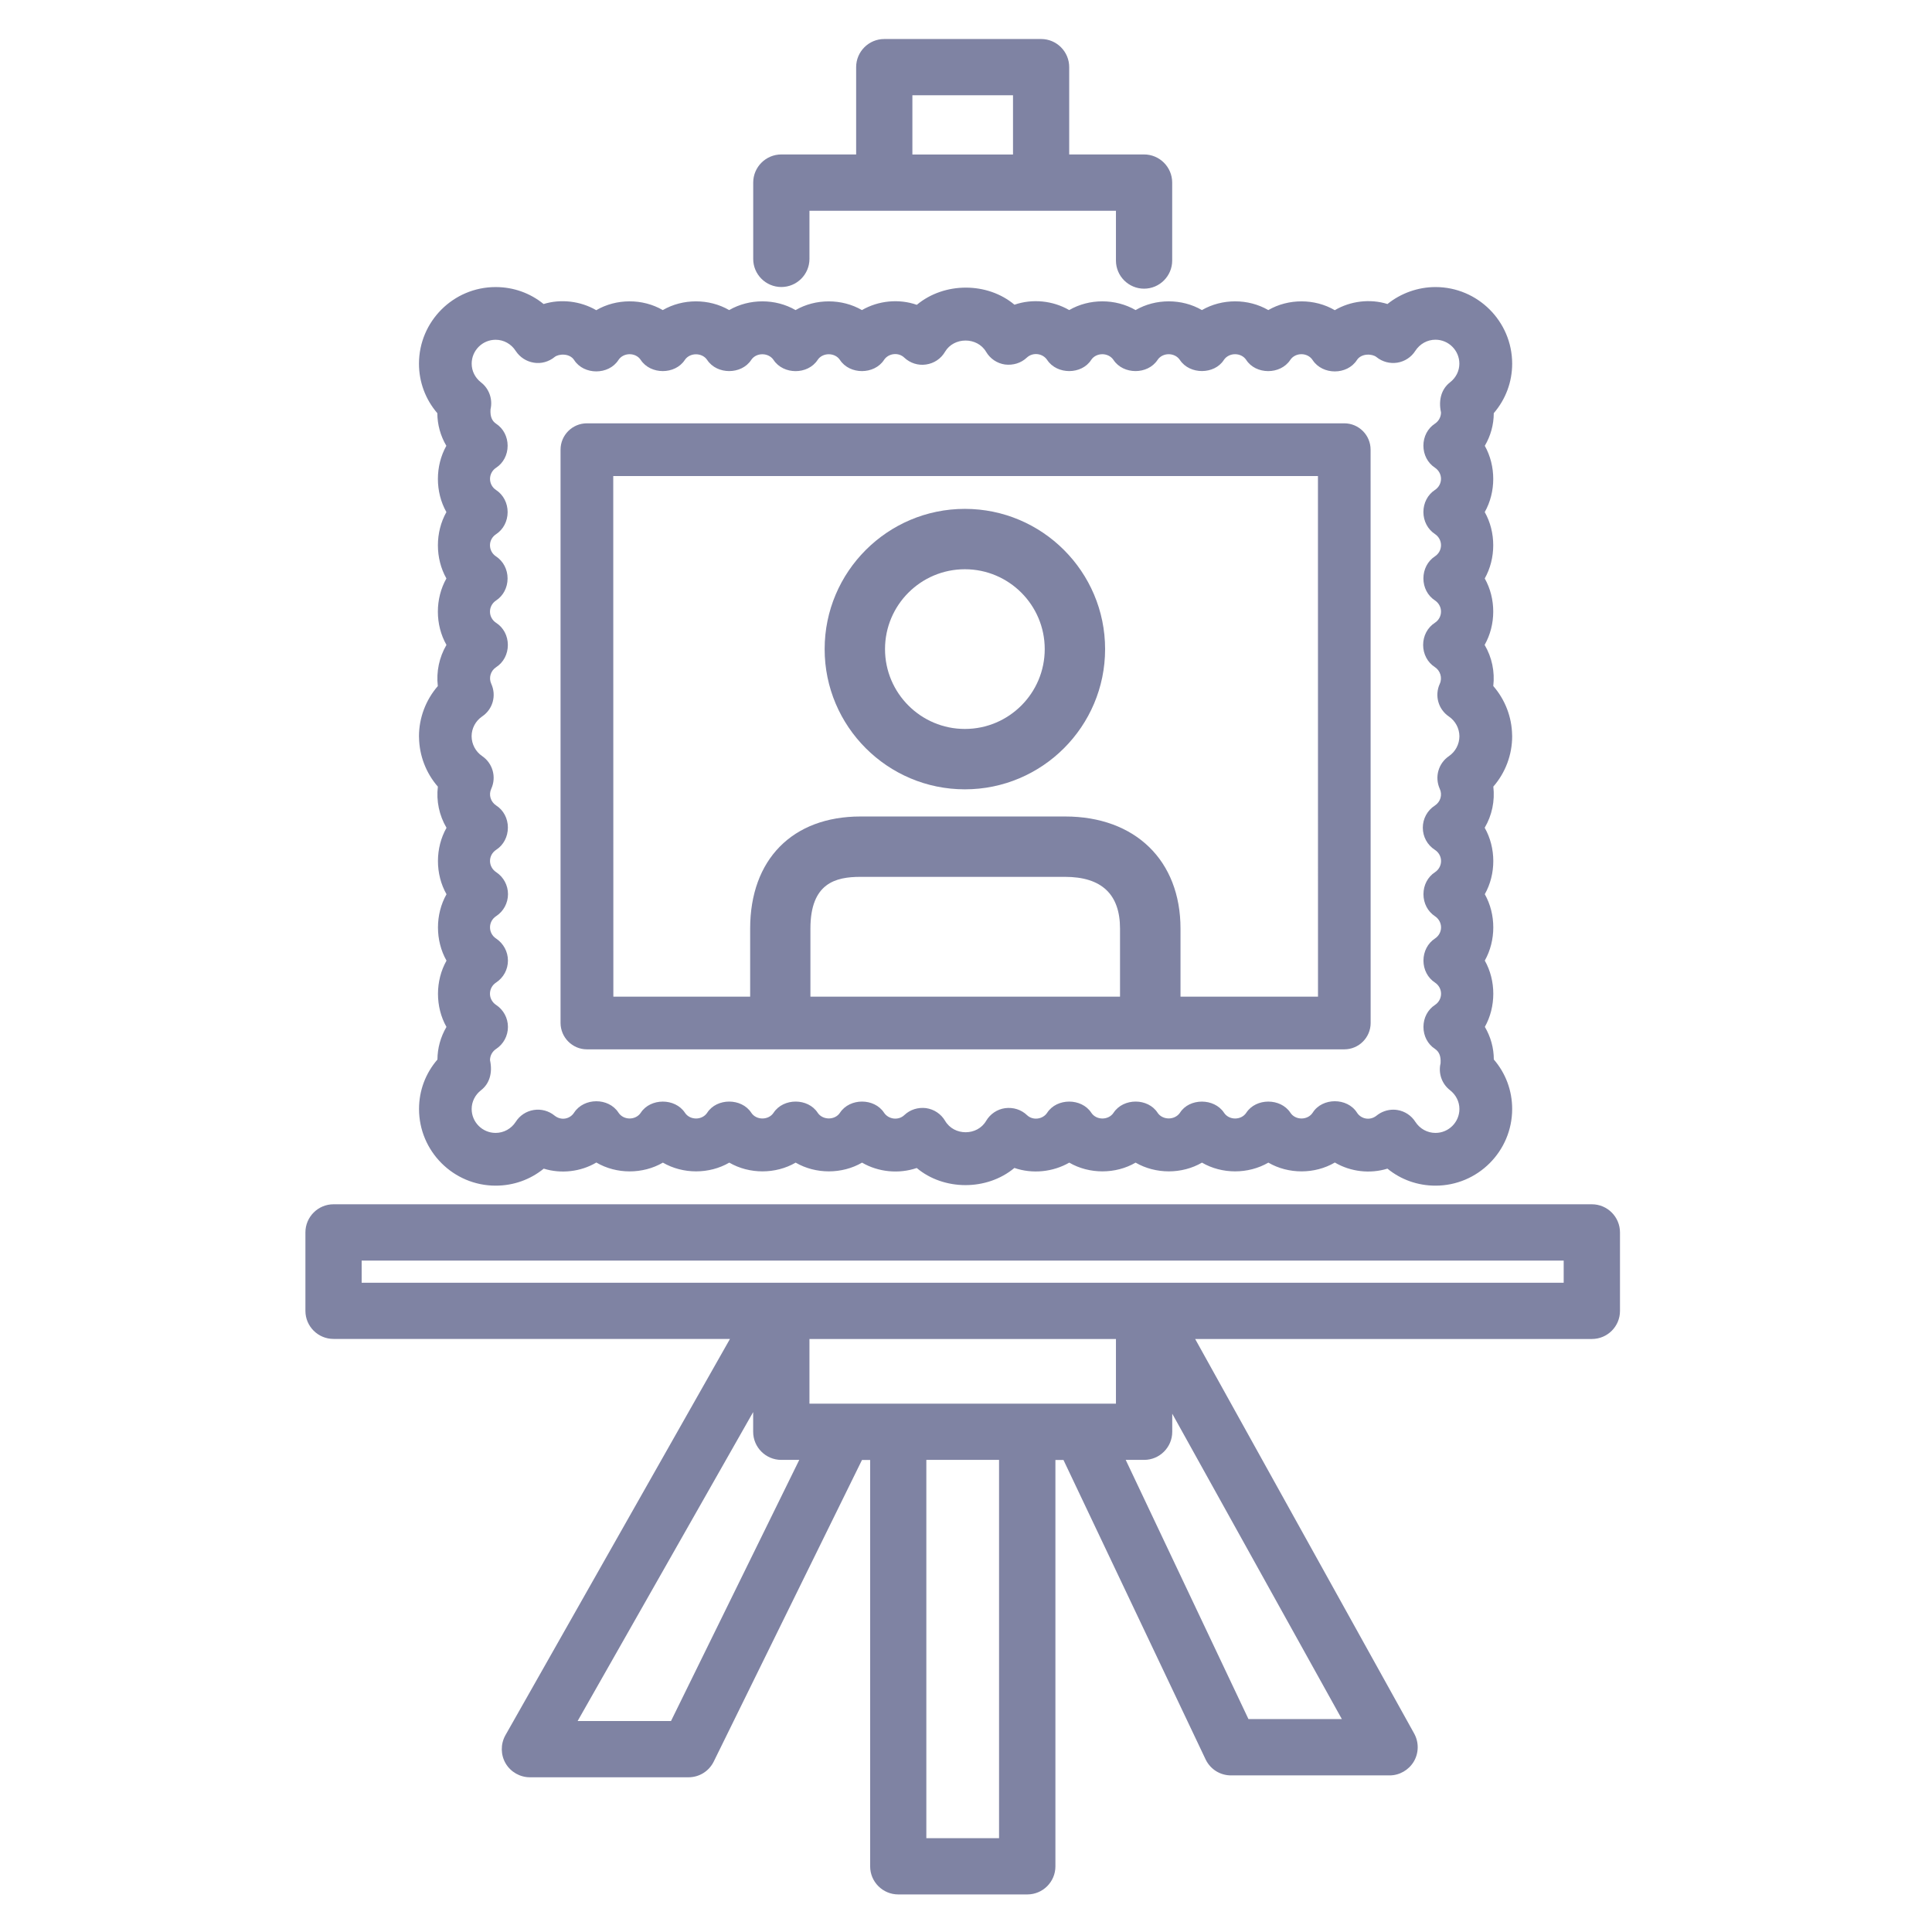 <?xml version="1.0" encoding="iso-8859-1"?>
<!-- Generator: Adobe Illustrator 25.1.0, SVG Export Plug-In . SVG Version: 6.00 Build 0)  -->
<svg version="1.1" xmlns="http://www.w3.org/2000/svg" xmlns:xlink="http://www.w3.org/1999/xlink" x="0px" y="0px"
	 viewBox="0 0 36 36" style="enable-background:new 0 0 36 36;" xml:space="preserve">
<g id="Layer_2">
</g>
<g id="Layer_3" style="display:none;">
	<g style="display:inline;opacity:0.2;">
		<path style="fill:none;stroke:#FF00FF;stroke-width:0.113;stroke-miterlimit:10;" d="M-0.049-0.014v35.99h35.99v-35.99H-0.049z"
			/>
		<path style="fill:none;stroke:#FF00FF;stroke-width:0.113;stroke-miterlimit:10;" d="M17.946-0.014
			c-9.938,0-17.995,8.057-17.995,17.995c0,9.939,8.057,17.995,17.995,17.995s17.995-8.057,17.995-17.995
			C35.942,8.042,27.885-0.014,17.946-0.014z"/>
		
			<line style="fill:none;stroke:#FF00FF;stroke-width:0.113;stroke-miterlimit:10;" x1="-0.049" y1="-0.014" x2="35.942" y2="35.976"/>
		
			<line style="fill:none;stroke:#FF00FF;stroke-width:0.113;stroke-miterlimit:10;" x1="35.942" y1="-0.014" x2="-0.049" y2="35.976"/>
		<polyline style="fill:none;stroke:#FF00FF;stroke-width:0.113;stroke-miterlimit:10;" points="8.949,18.993 8.949,35.976 
			26.944,35.976 26.944,-0.014 8.949,-0.014 8.949,18.993 		"/>
		
			<line style="fill:none;stroke:#FF00FF;stroke-width:0.113;stroke-miterlimit:10;" x1="17.946" y1="-0.014" x2="17.946" y2="35.976"/>
		<path style="fill:none;stroke:#FF00FF;stroke-width:0.113;stroke-miterlimit:10;" d="M-0.049,8.983v17.995h35.99V8.983H-0.049z"
			/>
		
			<line style="fill:none;stroke:#FF00FF;stroke-width:0.113;stroke-miterlimit:10;" x1="-0.049" y1="17.981" x2="35.942" y2="17.981"/>
		<path style="fill:none;stroke:#FF00FF;stroke-width:0.113;stroke-miterlimit:10;" d="M5.222,5.256v25.449h25.449V5.256H5.222z"/>
		<path style="fill:none;stroke:#FF00FF;stroke-width:0.113;stroke-miterlimit:10;" d="M17.946,5.256
			c-7.028,0-12.724,5.697-12.724,12.724s5.697,12.725,12.724,12.725c7.028,0,12.725-5.697,12.725-12.725S24.974,5.256,17.946,5.256z
			"/>
		<path style="fill:none;stroke:#FF00FF;stroke-width:0.113;stroke-miterlimit:10;" d="M9.004,18.981
			c0.497,4.499,4.311,7.998,8.942,7.998c4.969,0,8.998-4.028,8.998-8.998c0-4.969-4.028-8.998-8.998-8.998
			c-4.969,0-8.998,4.028-8.998,8.998C8.949,18.319,8.968,18.652,9.004,18.981"/>
		<circle style="fill:none;stroke:#FF00FF;stroke-width:0.113;stroke-miterlimit:10;" cx="17.946" cy="17.981" r="4.499"/>
	</g>
</g>
<g id="Layer_1">
	<rect style="fill:none;" width="36" height="36"/>
	<rect y="0" style="fill:none;" width="36" height="36"/>
	<g>
		<path style="fill:#7F83A3;" d="M29.662,22.44H6.215c-0.289,0-0.524,0.235-0.524,0.524v1.462c0,0.289,0.235,0.523,0.524,0.523
			h7.387L9.414,32.34c-0.088,0.162-0.085,0.36,0.008,0.519c0.094,0.159,0.267,0.258,0.452,0.258h2.955c0.2,0,0.38-0.111,0.47-0.292
			l2.763-5.621h0.152v7.573c0,0.289,0.235,0.523,0.524,0.523h2.404c0.289,0,0.524-0.234,0.524-0.523v-7.573h0.15l2.652,5.587
			c0.09,0.18,0.27,0.291,0.47,0.291h2.955c0.184,0,0.356-0.099,0.451-0.258c0.094-0.159,0.097-0.358,0.008-0.52l-4.082-7.354h7.393
			c0.289,0,0.523-0.234,0.523-0.523v-1.462C30.186,22.675,29.951,22.44,29.662,22.44z M12.503,32.069h-1.74l3.271-5.757v0.367
			c0,0.289,0.235,0.524,0.524,0.524h0.335L12.503,32.069z M18.616,34.252h-1.355v-7.049h1.355V34.252z M20.794,26.155h-5.711v-1.205
			h5.711V26.155z M25.003,32.032h-1.74l-2.287-4.829h0.343c0.289,0,0.524-0.235,0.524-0.524v-0.337L25.003,32.032z M29.138,23.902
			H6.739v-0.413h22.398V23.902z"/>
		<path style="fill:#7F83A3;" d="M14.559,5.348c0.289,0,0.524-0.235,0.524-0.524V3.927h5.711v0.928c0,0.289,0.235,0.524,0.524,0.524
			s0.524-0.235,0.524-0.524V3.402c0-0.289-0.235-0.524-0.524-0.524h-1.395V1.251c0-0.289-0.234-0.524-0.523-0.524h-2.923
			c-0.289,0-0.524,0.235-0.524,0.524v1.627h-1.394c-0.289,0-0.524,0.235-0.524,0.524v1.421C14.034,5.113,14.27,5.348,14.559,5.348z
			 M17.001,1.775h1.875v1.104h-1.875V1.775z"/>
		<path style="fill:#7F83A3;" d="M7.807,13.721c0,0.008,0,0.016,0.001,0.024c0.006,0.336,0.131,0.661,0.351,0.913
			c-0.032,0.265,0.025,0.536,0.161,0.767c-0.212,0.375-0.213,0.863,0,1.238c-0.212,0.375-0.212,0.863,0,1.237
			c-0.211,0.375-0.212,0.861-0.001,1.235c-0.109,0.187-0.167,0.395-0.168,0.608C7.929,20,7.808,20.322,7.808,20.664
			c0,0.788,0.641,1.429,1.428,1.429c0.331,0,0.643-0.111,0.896-0.317c0.322,0.1,0.689,0.059,0.98-0.114
			c0.373,0.22,0.866,0.22,1.24,0.002c0.374,0.217,0.864,0.217,1.237,0c0.374,0.217,0.863,0.217,1.237,0
			c0.373,0.217,0.864,0.217,1.237,0c0.304,0.177,0.686,0.214,1.019,0.1c0.501,0.422,1.305,0.429,1.82-0.001
			c0.334,0.115,0.716,0.077,1.022-0.099c0.371,0.217,0.865,0.217,1.236,0c0.375,0.217,0.864,0.217,1.237,0
			c0.373,0.217,0.862,0.217,1.237,0c0.373,0.217,0.864,0.218,1.239-0.002c0.293,0.173,0.658,0.214,0.98,0.114
			c0.252,0.206,0.564,0.317,0.896,0.317c0.787,0,1.428-0.641,1.428-1.429c0-0.342-0.12-0.665-0.342-0.922
			c0-0.214-0.058-0.422-0.167-0.608c0.21-0.374,0.21-0.861-0.001-1.235c0.211-0.374,0.211-0.862,0-1.237
			c0.212-0.375,0.211-0.864-0.002-1.238c0.136-0.23,0.192-0.501,0.161-0.767c0.225-0.258,0.351-0.592,0.351-0.937
			c0-0.008,0-0.016-0.001-0.023c-0.005-0.336-0.131-0.661-0.351-0.914c0.031-0.265-0.025-0.536-0.161-0.766
			c0.213-0.375,0.214-0.863,0.002-1.238c0.211-0.375,0.211-0.863,0-1.237c0.211-0.374,0.211-0.86,0.001-1.235
			c0.109-0.185,0.167-0.394,0.167-0.608c0.222-0.258,0.343-0.581,0.343-0.922c0-0.787-0.641-1.428-1.429-1.428
			c-0.325,0-0.644,0.114-0.895,0.316c-0.321-0.101-0.689-0.057-0.981,0.115c-0.374-0.219-0.865-0.219-1.239-0.002
			c-0.376-0.218-0.863-0.216-1.237,0c-0.373-0.217-0.863-0.217-1.236,0c-0.375-0.217-0.864-0.217-1.237,0
			c-0.303-0.176-0.685-0.216-1.02-0.1C18.402,5.256,17.6,5.25,17.083,5.68c-0.333-0.117-0.716-0.079-1.022,0.098
			c-0.373-0.216-0.863-0.217-1.237,0c-0.373-0.217-0.863-0.217-1.237,0c-0.374-0.217-0.864-0.217-1.237,0
			c-0.375-0.218-0.866-0.217-1.24,0.002c-0.293-0.171-0.66-0.214-0.981-0.115C9.878,5.46,9.566,5.349,9.235,5.349
			c-0.788,0-1.428,0.641-1.428,1.428c0,0.341,0.121,0.665,0.342,0.922C8.15,7.913,8.208,8.122,8.317,8.307
			c-0.21,0.375-0.21,0.861,0.001,1.235c-0.211,0.375-0.211,0.863,0,1.237c-0.212,0.375-0.212,0.864,0.001,1.238
			c-0.135,0.23-0.192,0.501-0.161,0.767C7.934,13.042,7.807,13.376,7.807,13.721z M9.154,12.742
			c-0.051-0.112-0.013-0.243,0.092-0.311c0.136-0.088,0.217-0.242,0.217-0.413s-0.082-0.325-0.218-0.412
			c-0.072-0.047-0.115-0.125-0.115-0.209c0-0.083,0.042-0.161,0.114-0.208c0.134-0.088,0.214-0.242,0.214-0.41
			c0-0.169-0.08-0.322-0.215-0.411c-0.071-0.046-0.113-0.124-0.113-0.208S9.173,10,9.245,9.953c0.134-0.088,0.214-0.242,0.214-0.411
			c0-0.168-0.08-0.322-0.215-0.411C9.173,9.085,9.131,9.007,9.131,8.924c0-0.084,0.042-0.162,0.113-0.208
			c0.135-0.088,0.215-0.241,0.215-0.41s-0.08-0.322-0.214-0.41C9.173,7.848,9.131,7.771,9.14,7.628
			c0.044-0.187-0.024-0.384-0.176-0.502C8.853,7.04,8.789,6.913,8.789,6.777c0-0.246,0.2-0.446,0.446-0.446
			c0.151,0,0.291,0.077,0.375,0.209c0.077,0.117,0.199,0.196,0.338,0.218c0.135,0.023,0.278-0.017,0.387-0.106
			c0.072-0.059,0.278-0.076,0.364,0.058c0.182,0.281,0.643,0.28,0.824-0.001c0.093-0.144,0.323-0.146,0.417-0.001
			c0.183,0.276,0.639,0.275,0.82,0c0.094-0.142,0.323-0.141,0.417-0.001c0.182,0.277,0.639,0.276,0.82,0.001
			c0.093-0.143,0.322-0.142,0.417-0.001c0.182,0.277,0.638,0.279,0.821,0c0.093-0.142,0.323-0.141,0.416,0
			c0.182,0.278,0.64,0.276,0.821,0c0.081-0.124,0.268-0.148,0.377-0.044c0.11,0.104,0.26,0.151,0.406,0.129
			c0.149-0.021,0.278-0.107,0.354-0.237c0.165-0.279,0.6-0.28,0.765,0c0.076,0.129,0.205,0.216,0.352,0.237
			c0.151,0.018,0.298-0.025,0.408-0.129c0.112-0.104,0.295-0.081,0.379,0.045c0.183,0.277,0.643,0.274,0.819-0.001
			c0.094-0.142,0.321-0.143,0.417,0.001c0.181,0.274,0.636,0.277,0.82-0.001c0.094-0.142,0.321-0.143,0.417,0.001
			c0.183,0.277,0.644,0.272,0.818,0c0.097-0.145,0.324-0.142,0.417-0.002c0.178,0.277,0.637,0.28,0.821,0.001
			c0.094-0.142,0.322-0.145,0.418,0.004c0.185,0.28,0.642,0.28,0.824-0.002c0.087-0.132,0.29-0.117,0.365-0.055
			c0.109,0.088,0.248,0.125,0.387,0.104c0.138-0.022,0.261-0.102,0.336-0.22c0.084-0.13,0.224-0.208,0.375-0.208
			c0.246,0,0.446,0.2,0.446,0.446c0,0.136-0.063,0.263-0.176,0.35c-0.149,0.117-0.219,0.313-0.166,0.56
			c0,0.083-0.043,0.162-0.113,0.208c-0.135,0.088-0.215,0.241-0.215,0.41s0.08,0.322,0.214,0.41
			c0.071,0.047,0.114,0.125,0.114,0.208s-0.042,0.161-0.114,0.208c-0.134,0.088-0.214,0.242-0.214,0.41
			c0,0.169,0.08,0.322,0.215,0.411c0.071,0.047,0.113,0.125,0.113,0.208s-0.042,0.161-0.114,0.208
			c-0.134,0.088-0.214,0.242-0.214,0.411c0,0.168,0.08,0.322,0.215,0.41c0.071,0.047,0.113,0.125,0.113,0.208
			c0,0.084-0.043,0.163-0.115,0.209c-0.136,0.088-0.218,0.242-0.218,0.413c0,0.17,0.082,0.324,0.218,0.412
			c0.103,0.067,0.143,0.201,0.092,0.312c-0.1,0.218-0.028,0.475,0.17,0.609c0.122,0.083,0.195,0.221,0.196,0.369
			c-0.001,0.148-0.074,0.286-0.195,0.369c-0.197,0.134-0.27,0.39-0.171,0.61c0.052,0.112,0.013,0.243-0.091,0.311
			c-0.141,0.09-0.225,0.245-0.225,0.413c0,0.167,0.083,0.321,0.224,0.412c0.073,0.047,0.116,0.125,0.116,0.209
			c0,0.083-0.043,0.162-0.113,0.208c-0.135,0.088-0.215,0.241-0.215,0.41s0.08,0.322,0.214,0.41
			c0.071,0.047,0.114,0.125,0.114,0.208s-0.043,0.161-0.114,0.208c-0.134,0.088-0.214,0.242-0.214,0.411
			c0,0.168,0.08,0.322,0.215,0.41c0.071,0.047,0.113,0.125,0.113,0.208s-0.042,0.161-0.113,0.208
			c-0.135,0.088-0.215,0.241-0.215,0.41s0.08,0.322,0.214,0.409c0.072,0.049,0.114,0.125,0.105,0.268
			c-0.045,0.187,0.023,0.384,0.176,0.502c0.111,0.087,0.175,0.214,0.175,0.35c0,0.246-0.2,0.446-0.446,0.446
			c-0.151,0-0.291-0.077-0.374-0.205c-0.075-0.119-0.198-0.2-0.337-0.222c-0.024-0.004-0.05-0.006-0.075-0.006
			c-0.111,0-0.222,0.038-0.312,0.111c-0.122,0.098-0.288,0.064-0.365-0.056c-0.18-0.283-0.645-0.283-0.824,0
			c-0.094,0.145-0.323,0.146-0.417,0.001c-0.182-0.275-0.64-0.276-0.821,0.001c-0.094,0.143-0.322,0.144-0.416-0.001
			c-0.183-0.276-0.645-0.274-0.819,0c-0.098,0.144-0.324,0.141-0.417,0.003c-0.179-0.279-0.638-0.28-0.821-0.002
			c-0.094,0.143-0.322,0.144-0.416-0.001c-0.182-0.275-0.64-0.276-0.821,0.001c-0.081,0.124-0.268,0.149-0.376,0.045
			c-0.108-0.103-0.256-0.15-0.409-0.13c-0.147,0.021-0.276,0.107-0.353,0.237c-0.164,0.281-0.598,0.284-0.765-0.002
			c-0.076-0.128-0.204-0.214-0.355-0.236c-0.148-0.018-0.296,0.027-0.404,0.13c-0.112,0.106-0.296,0.079-0.378-0.044
			c-0.18-0.276-0.638-0.278-0.821,0c-0.094,0.143-0.323,0.141-0.416,0c-0.18-0.276-0.638-0.278-0.821,0
			c-0.094,0.143-0.323,0.143-0.416,0c-0.181-0.277-0.642-0.277-0.821,0c-0.094,0.143-0.322,0.144-0.416-0.001
			c-0.183-0.276-0.642-0.274-0.821,0c-0.094,0.144-0.323,0.146-0.418-0.003c-0.183-0.28-0.641-0.28-0.825,0.002
			c-0.077,0.12-0.24,0.155-0.365,0.055c-0.108-0.088-0.247-0.126-0.387-0.104c-0.139,0.022-0.262,0.103-0.336,0.221
			c-0.083,0.129-0.223,0.206-0.375,0.206c-0.246,0-0.446-0.2-0.446-0.446c0-0.135,0.064-0.263,0.174-0.349
			c0.152-0.117,0.221-0.314,0.168-0.561c0-0.084,0.042-0.161,0.114-0.209c0.138-0.091,0.22-0.244,0.22-0.41s-0.083-0.319-0.221-0.41
			c-0.071-0.047-0.114-0.125-0.114-0.208s0.042-0.162,0.113-0.208c0.139-0.091,0.222-0.244,0.222-0.41
			c0-0.166-0.083-0.319-0.221-0.411c-0.071-0.046-0.113-0.124-0.113-0.208s0.042-0.162,0.113-0.208
			c0.139-0.091,0.222-0.244,0.222-0.411c0-0.166-0.083-0.319-0.221-0.41c-0.071-0.047-0.114-0.125-0.114-0.208
			c0-0.084,0.043-0.162,0.116-0.209c0.136-0.088,0.217-0.243,0.217-0.414c0-0.17-0.082-0.324-0.218-0.411
			c-0.104-0.068-0.144-0.199-0.092-0.311c0.1-0.218,0.028-0.475-0.17-0.61c-0.122-0.083-0.195-0.222-0.196-0.369
			c0-0.147,0.074-0.285,0.195-0.368C9.183,13.217,9.254,12.961,9.154,12.742z"/>
		<path style="fill:#7F83A3;" d="M10.937,19.553h14.112c0.271,0,0.491-0.221,0.491-0.491L25.539,8.379
			c0-0.271-0.22-0.491-0.49-0.491H10.936c-0.271,0-0.491,0.22-0.491,0.491l0,10.682C10.446,19.332,10.666,19.553,10.937,19.553z
			 M20.871,18.571h-5.77v-1.268c0-0.85,0.471-0.964,0.932-0.964h3.812c0.681,0,1.025,0.324,1.025,0.964V18.571z M24.558,8.87
			l0.001,9.701h-2.562v-1.268c0-1.269-0.844-2.089-2.15-2.089h-3.812c-1.269,0-2.057,0.801-2.057,2.089v1.268h-2.549L11.427,8.87
			H24.558z"/>
		<path style="fill:#7F83A3;" d="M17.979,14.708c1.441,0,2.613-1.172,2.613-2.613s-1.172-2.613-2.613-2.613
			c-1.441,0-2.613,1.172-2.613,2.613S16.538,14.708,17.979,14.708z M17.979,10.607c0.821,0,1.488,0.667,1.488,1.488
			s-0.667,1.488-1.488,1.488c-0.82,0-1.488-0.667-1.488-1.488S17.158,10.607,17.979,10.607z"/>
	</g>
</g>
</svg>
